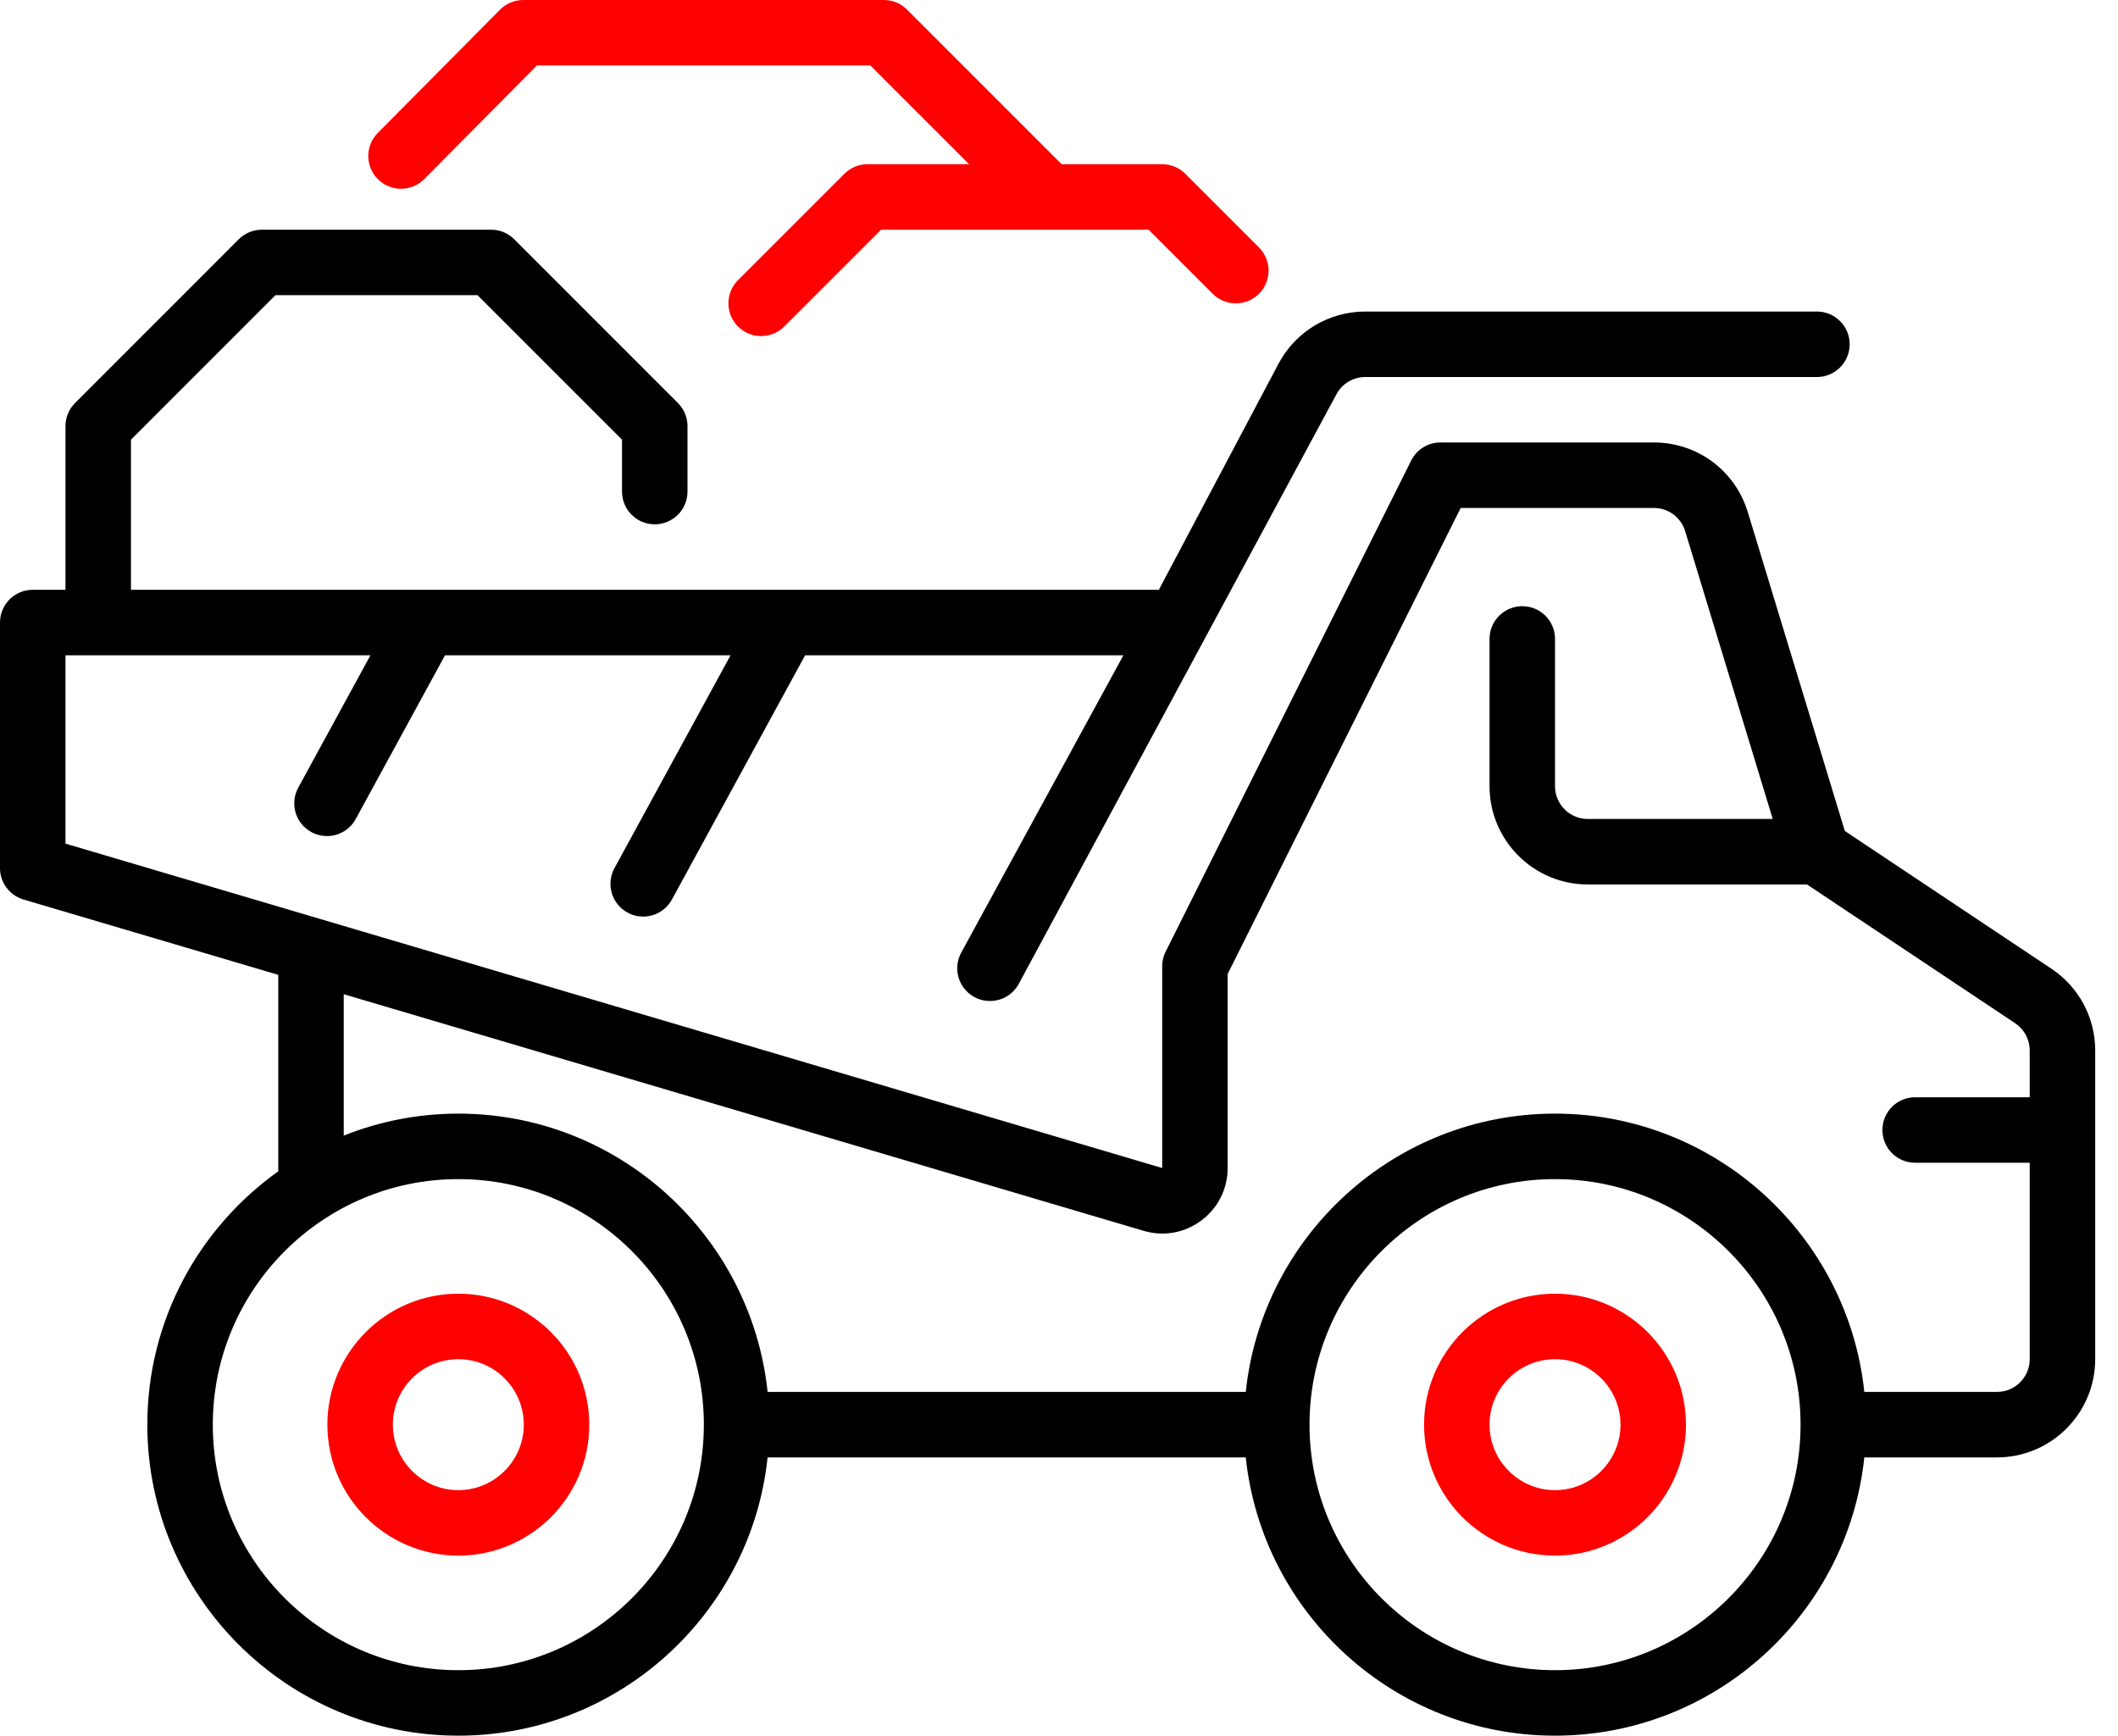 <svg width="72" height="59" viewBox="0 0 72 59" fill="none" xmlns="http://www.w3.org/2000/svg">
<path d="M14.423 6.087L18.252 2.226H29.587L32.943 5.582H29.491C29.196 5.582 28.913 5.699 28.704 5.908L25.087 9.525C24.653 9.959 24.653 10.664 25.087 11.098C25.305 11.316 25.59 11.424 25.874 11.424C26.159 11.424 26.444 11.316 26.661 11.098L29.952 7.808H39.046L41.224 9.986C41.659 10.42 42.364 10.42 42.798 9.986C43.233 9.551 43.233 8.846 42.798 8.412L40.294 5.908C40.085 5.699 39.802 5.582 39.507 5.582H36.09L30.834 0.326C30.626 0.117 30.343 0 30.048 0H17.788C17.492 0 17.207 0.119 16.998 0.329L12.842 4.52C12.41 4.956 12.412 5.661 12.849 6.094C13.285 6.527 13.99 6.524 14.423 6.087Z" fill="#FF0000"/>
<path d="M15.581 43.976C13.126 43.976 11.129 45.973 11.129 48.428C11.129 50.882 13.126 52.879 15.581 52.879C18.035 52.879 20.032 50.882 20.032 48.428C20.032 45.973 18.035 43.976 15.581 43.976ZM15.581 50.654C14.353 50.654 13.355 49.655 13.355 48.428C13.355 47.2 14.353 46.202 15.581 46.202C16.808 46.202 17.806 47.2 17.806 48.428C17.806 49.655 16.808 50.654 15.581 50.654Z" fill="#FF0000"/>
<path d="M52.862 43.976C50.407 43.976 48.41 45.973 48.41 48.428C48.41 50.882 50.407 52.879 52.862 52.879C55.316 52.879 57.313 50.882 57.313 48.428C57.313 45.973 55.316 43.976 52.862 43.976ZM52.862 50.654C51.635 50.654 50.636 49.655 50.636 48.428C50.636 47.2 51.635 46.202 52.862 46.202C54.089 46.202 55.088 47.2 55.088 48.428C55.088 49.655 54.089 50.654 52.862 50.654Z" fill="#FF0000"/>
<path d="M9.46 39.816C6.768 41.734 5.008 44.878 5.008 48.428C5.008 54.257 9.751 59 15.581 59C21.034 59 25.536 54.849 26.094 49.541H42.349C42.907 54.849 47.408 59 52.862 59C58.316 59 62.818 54.849 63.376 49.541H67.886C69.727 49.541 71.225 48.043 71.225 46.202V35.708C71.225 34.589 70.669 33.55 69.738 32.93L62.714 28.247L59.415 17.408C58.984 15.992 57.701 15.041 56.221 15.041H48.967C48.545 15.041 48.16 15.279 47.972 15.656L39.625 32.35C39.548 32.504 39.508 32.675 39.508 32.847V39.704L10.907 31.245C10.904 31.244 10.901 31.243 10.898 31.242L2.226 28.677V22.275H12.593L10.139 26.774C9.844 27.314 10.043 27.99 10.583 28.284C10.752 28.377 10.935 28.42 11.115 28.42C11.509 28.42 11.891 28.21 12.093 27.84L15.128 22.275H24.835L20.888 29.511C20.593 30.05 20.792 30.726 21.332 31.021C21.501 31.113 21.684 31.157 21.864 31.157C22.258 31.157 22.64 30.947 22.842 30.577L27.37 22.275H38.189L32.677 32.381C32.382 32.921 32.581 33.597 33.121 33.891C33.29 33.983 33.473 34.027 33.653 34.027C34.047 34.027 34.429 33.817 34.631 33.447L45.428 13.408C45.622 13.042 45.999 12.816 46.412 12.816H61.765C62.38 12.816 62.878 12.317 62.878 11.703C62.878 11.088 62.38 10.59 61.765 10.59H46.412C45.172 10.59 44.041 11.271 43.461 12.366L39.394 20.049H4.452V14.946L9.364 10.033H16.232L21.145 14.946V16.711C21.145 17.325 21.643 17.823 22.258 17.823C22.872 17.823 23.371 17.325 23.371 16.711V14.485C23.371 14.19 23.253 13.907 23.045 13.698L17.48 8.133C17.272 7.925 16.989 7.808 16.693 7.808H8.903C8.608 7.808 8.325 7.925 8.116 8.133L2.552 13.698C2.343 13.907 2.226 14.19 2.226 14.485V20.049H1.113C0.498 20.049 0 20.547 0 21.162V29.509C0 30.002 0.325 30.436 0.797 30.576L9.46 33.138V39.816H9.46ZM15.581 56.774C10.978 56.774 7.234 53.03 7.234 48.428C7.234 43.825 10.978 40.081 15.581 40.081C20.183 40.081 23.927 43.825 23.927 48.428C23.927 53.03 20.183 56.774 15.581 56.774ZM52.862 56.774C48.26 56.774 44.516 53.03 44.516 48.428C44.516 43.825 48.26 40.081 52.862 40.081C57.465 40.081 61.209 43.825 61.209 48.428C61.209 53.03 57.465 56.774 52.862 56.774ZM40.84 41.487C41.407 41.063 41.733 40.413 41.733 39.704V33.11L49.655 17.267H56.221C56.714 17.267 57.142 17.584 57.286 18.056L60.263 27.839H53.975C53.361 27.839 52.862 27.34 52.862 26.727V21.718C52.862 21.104 52.364 20.606 51.749 20.606C51.135 20.606 50.636 21.104 50.636 21.718V26.727C50.636 28.567 52.134 30.065 53.975 30.065H61.428L68.503 34.782C68.814 34.989 68.999 35.335 68.999 35.708V37.299H65.104C64.489 37.299 63.991 37.797 63.991 38.412C63.991 39.026 64.489 39.525 65.104 39.525H68.999V46.202C68.999 46.816 68.5 47.315 67.886 47.315H63.376C62.818 42.006 58.316 37.855 52.862 37.855C47.408 37.855 42.907 42.006 42.349 47.315H26.094C25.536 42.006 21.034 37.855 15.581 37.855C14.205 37.855 12.892 38.122 11.685 38.602V33.796L38.876 41.839C39.556 42.04 40.272 41.912 40.84 41.487Z" fill="black"/>
</svg>
